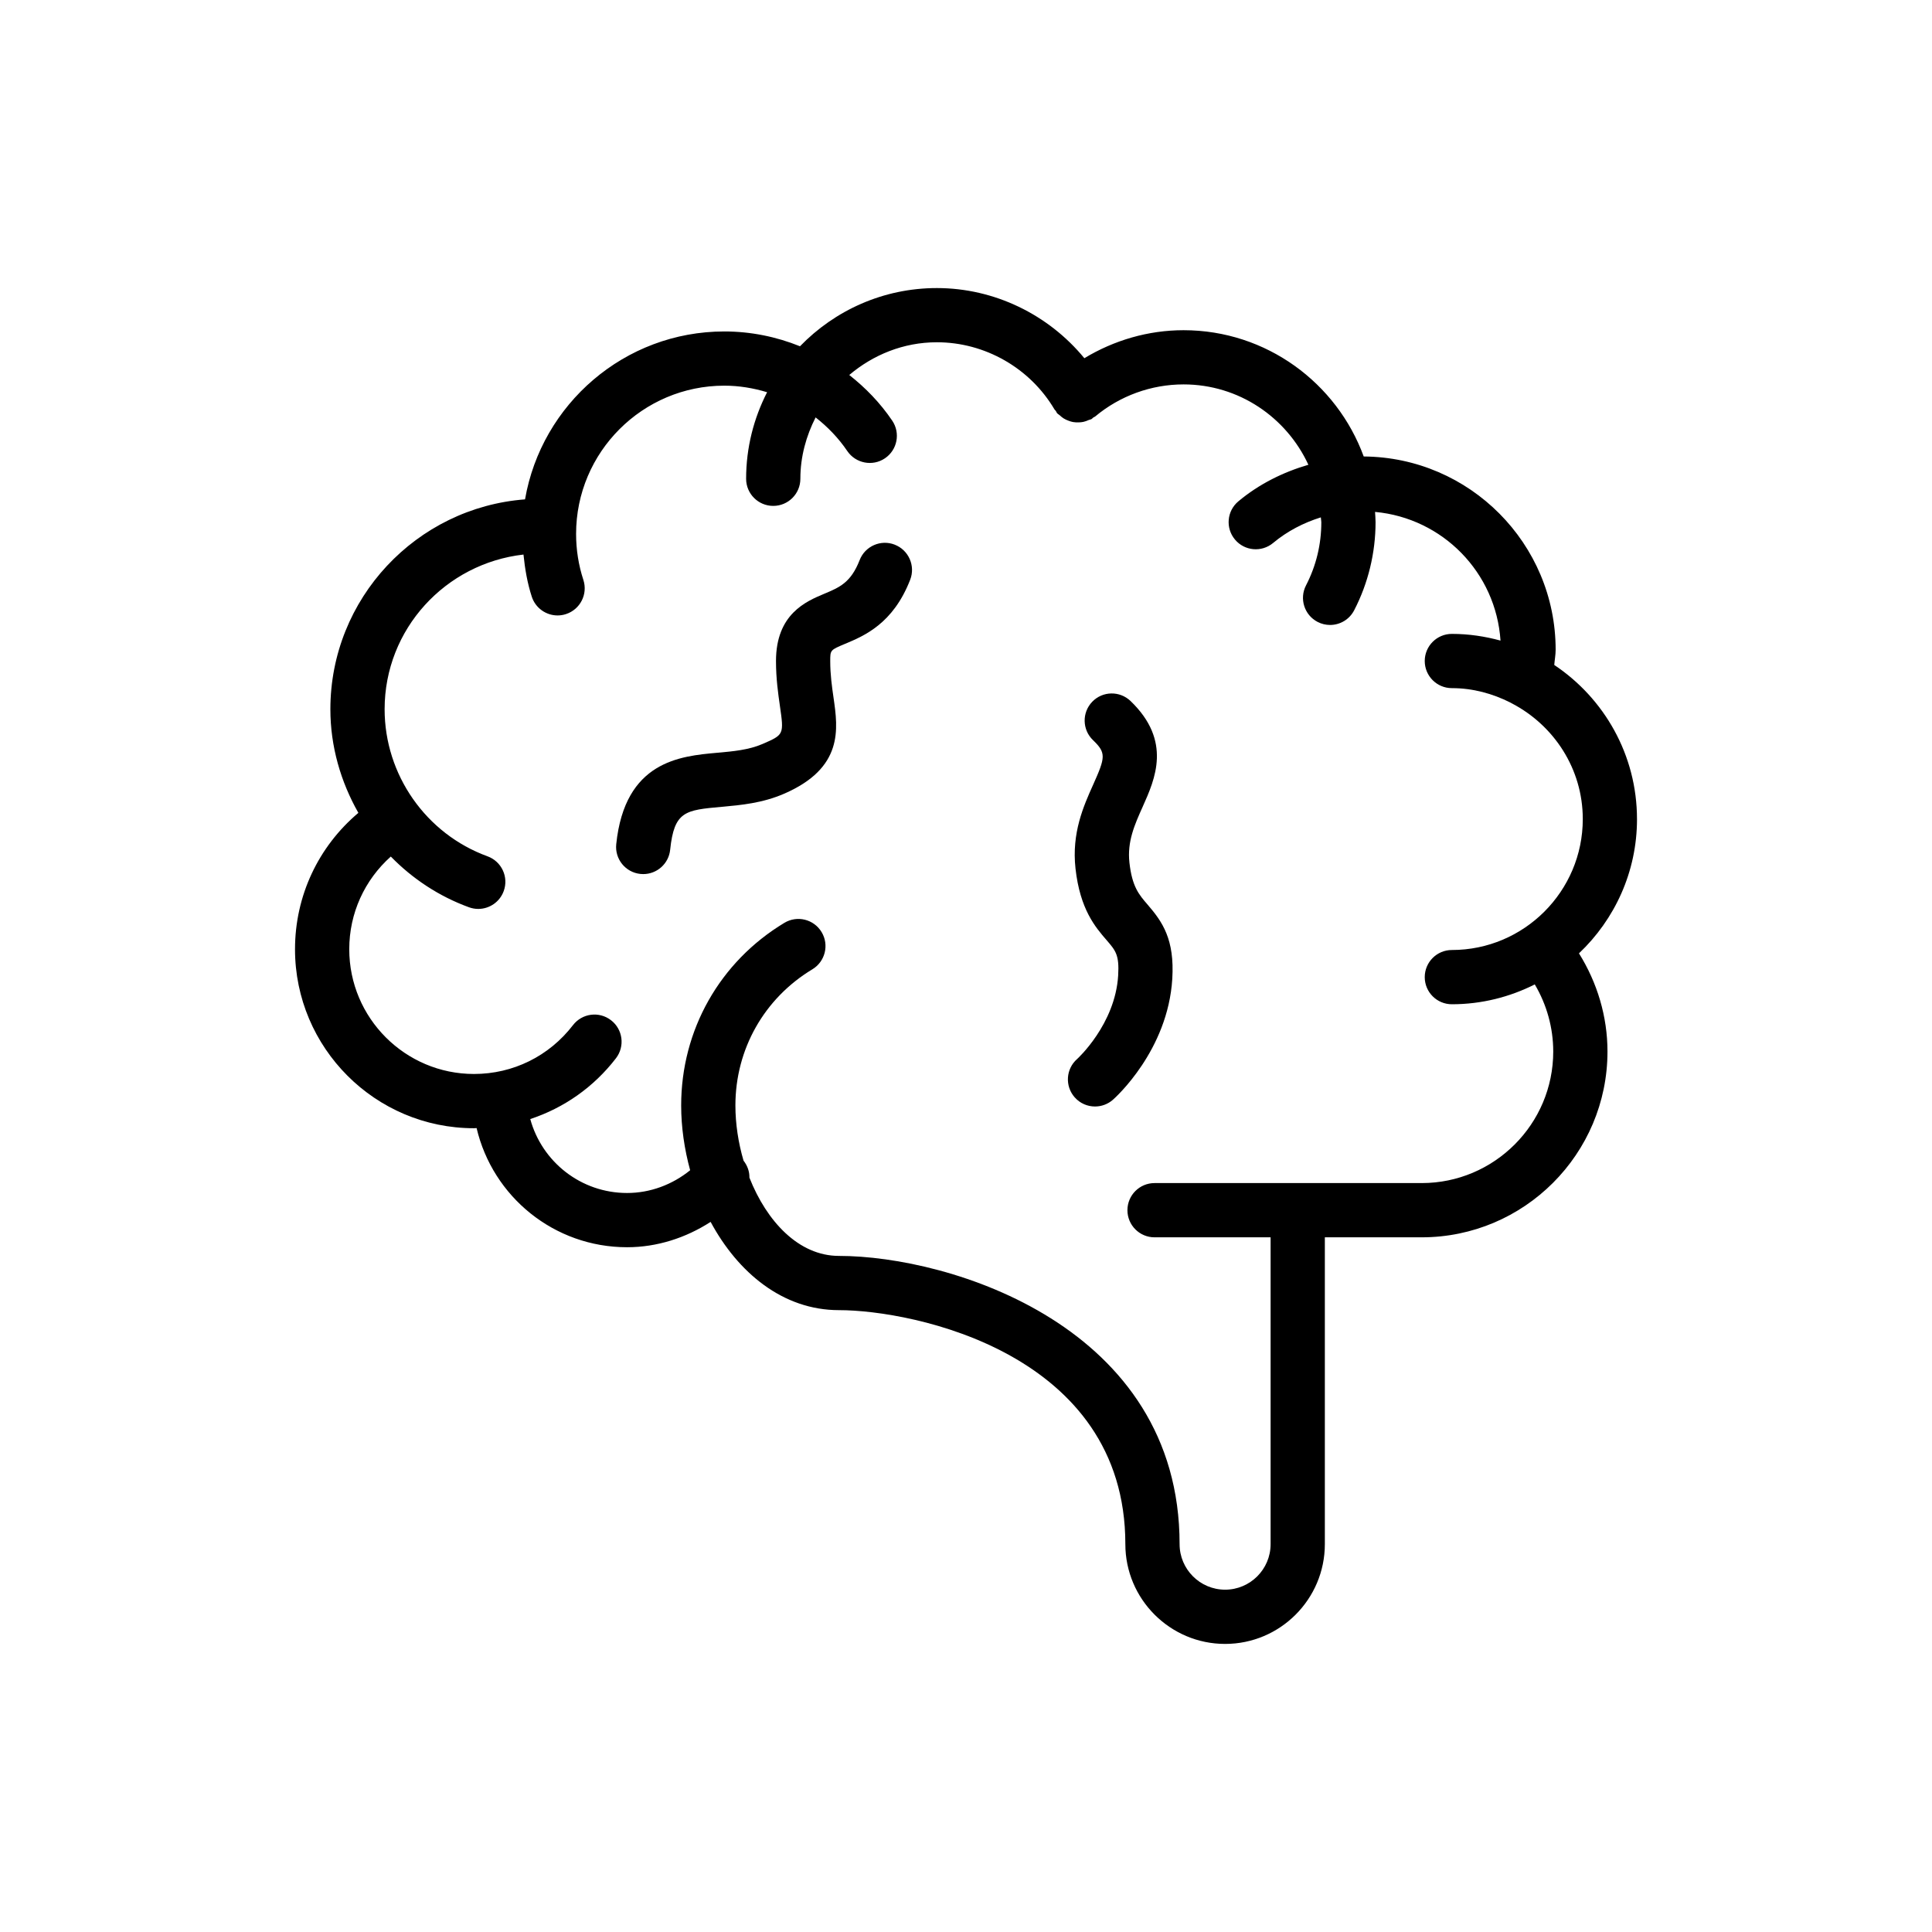 <?xml version="1.0" encoding="UTF-8"?>
<!-- Uploaded to: ICON Repo, www.iconrepo.com, Generator: ICON Repo Mixer Tools -->
<svg fill="#000000" width="800px" height="800px" version="1.1" viewBox="144 144 512 512" xmlns="http://www.w3.org/2000/svg">
 <g>
  <path d="m577.82 361.07c0-17.023-8.723-32.043-21.926-40.848 0.105-1.348 0.367-2.672 0.367-4.031 0-28.129-22.781-51.016-50.863-51.219-7.133-19.492-25.812-33.465-47.746-33.465-9.32 0-18.395 2.648-26.289 7.422-9.523-11.59-23.875-18.59-39.082-18.59-14.23 0-27.082 5.934-36.277 15.426-6.285-2.535-13.066-3.926-20.047-3.926-26.461 0-48.453 19.27-52.82 44.5-28.805 2.184-51.586 26.27-51.586 55.621 0 9.855 2.746 19.223 7.418 27.457-10.598 8.945-16.789 21.984-16.789 36.145 0 26.152 21.277 47.43 47.426 47.43 0.234 0 0.461-0.035 0.695-0.039 4.281 18.188 20.539 31.578 39.875 31.578 7.961 0 15.578-2.481 22.145-6.715 7.266 13.492 19.172 23.387 34 23.387 19.691 0 75.906 11.395 75.906 62.016 0 14.574 11.859 26.438 26.438 26.438 14.574 0 26.43-11.859 26.43-26.438v-81.316h25.672c27.145 0 49.23-22.09 49.23-49.238 0-9.266-2.703-18.242-7.555-26.016 9.449-8.945 15.379-21.57 15.379-35.578zm-22.195 61.594c0 19.227-15.637 34.863-34.859 34.863h-70.797c-3.973 0-7.188 3.219-7.188 7.188s3.215 7.188 7.188 7.188h30.754v81.316c0 6.652-5.41 12.062-12.055 12.062-6.652 0-12.062-5.414-12.062-12.066 0-57.715-60.824-76.387-90.277-76.387-10.648 0-19.145-9.133-23.723-20.742 0.031-1.621-0.52-3.168-1.559-4.5-1.391-4.758-2.156-9.762-2.156-14.633 0-14.895 7.629-28.383 20.402-36.082 3.394-2.051 4.492-6.465 2.441-9.863-2.051-3.406-6.465-4.496-9.867-2.445-17.125 10.324-27.348 28.41-27.348 48.391 0 5.746 0.852 11.566 2.379 17.172-4.715 3.816-10.566 6.027-16.715 6.027-12.23 0-22.555-8.254-25.656-19.594 8.895-2.93 16.801-8.43 22.715-16.117 2.414-3.148 1.832-7.66-1.32-10.078-3.152-2.43-7.656-1.84-10.078 1.312-6.324 8.223-15.883 12.938-26.23 12.938-18.227 0-33.055-14.828-33.055-33.059 0-9.551 4.062-18.352 11.012-24.562 5.719 5.856 12.723 10.531 20.715 13.441 0.809 0.297 1.641 0.438 2.457 0.438 2.934 0 5.691-1.812 6.75-4.731 1.363-3.731-0.562-7.852-4.293-9.211-16.309-5.941-27.27-21.605-27.27-38.977 0-21.27 16.152-38.645 36.801-40.992 0.387 3.797 1.023 7.551 2.203 11.176 0.988 3.031 3.812 4.961 6.836 4.961 0.738 0 1.488-0.117 2.223-0.359 3.777-1.23 5.84-5.289 4.609-9.059-1.285-3.918-1.93-8.02-1.93-12.195 0-21.66 17.621-39.281 39.285-39.281 3.902 0 7.699 0.641 11.336 1.738-3.531 6.894-5.562 14.676-5.562 22.938 0 3.969 3.215 7.188 7.188 7.188 3.973 0 7.188-3.219 7.188-7.188 0-5.875 1.543-11.348 4.039-16.262 3.188 2.5 6.055 5.453 8.391 8.906 2.227 3.285 6.703 4.156 9.98 1.934 3.293-2.223 4.156-6.688 1.938-9.977-3.172-4.691-7.062-8.703-11.391-12.105 6.305-5.332 14.344-8.672 23.223-8.672 12.738 0 24.684 6.82 31.168 17.805 0.094 0.16 0.25 0.246 0.355 0.395 0.125 0.184 0.168 0.398 0.312 0.574 0.211 0.25 0.5 0.371 0.73 0.586 0.324 0.297 0.633 0.57 1 0.801 0.438 0.277 0.883 0.473 1.363 0.648 0.383 0.141 0.75 0.262 1.152 0.332 0.504 0.09 0.992 0.105 1.504 0.09 0.414-0.012 0.809-0.043 1.219-0.129 0.5-0.105 0.957-0.285 1.43-0.496 0.254-0.113 0.531-0.125 0.777-0.27 0.176-0.102 0.27-0.273 0.434-0.391 0.16-0.113 0.352-0.148 0.508-0.277 6.547-5.481 14.863-8.5 23.418-8.5 14.684 0 27.293 8.766 33.082 21.297-6.742 1.965-13.113 5.137-18.562 9.695-3.047 2.547-3.445 7.082-0.898 10.121 2.539 3.043 7.066 3.453 10.121 0.902 3.727-3.117 8.051-5.344 12.637-6.781 0.016 0.434 0.129 0.836 0.129 1.273 0 5.914-1.367 11.547-4.055 16.754-1.824 3.523-0.449 7.859 3.074 9.684 1.059 0.547 2.188 0.805 3.297 0.805 2.606 0 5.109-1.414 6.387-3.883 3.711-7.16 5.672-15.238 5.672-23.359 0-0.918-0.09-1.812-0.137-2.719 17.922 1.656 32.051 16.059 33.25 34.105-4.117-1.125-8.426-1.777-12.891-1.777-3.973 0-7.188 3.219-7.188 7.188s3.215 7.188 7.188 7.188c5.598 0 10.812 1.457 15.5 3.82 0.152 0.105 0.32 0.168 0.48 0.262 11.066 5.805 18.715 17.277 18.715 30.617 0 19.133-15.566 34.699-34.695 34.699-3.973 0-7.188 3.219-7.188 7.188s3.215 7.188 7.188 7.188c7.906 0 15.355-1.926 21.973-5.258 3.168 5.352 4.891 11.492 4.891 17.785z"/>
  <path d="m381.11 288.34c-3.691-1.441-7.867 0.395-9.297 4.094-2.324 5.961-5.297 7.207-9.41 8.934-4.773 2-12.758 5.344-12.758 17.816 0 4.672 0.57 8.621 1.023 11.793 1.109 7.711 1.109 7.711-4.609 10.191-3.637 1.574-7.727 1.945-12.062 2.328-9.715 0.875-24.402 2.191-26.688 24.215-0.414 3.949 2.449 7.481 6.402 7.891 0.254 0.023 0.504 0.039 0.75 0.039 3.637 0 6.758-2.746 7.137-6.441 1.074-10.254 3.992-10.516 13.684-11.387 5.031-0.453 10.73-0.965 16.492-3.461 15.797-6.848 14.316-17.148 13.125-25.426-0.43-3-0.879-6.106-0.879-9.746 0-2.914 0-2.914 3.938-4.562 5.066-2.121 12.723-5.328 17.25-16.984 1.434-3.688-0.398-7.852-4.098-9.293z"/>
  <path d="m443.31 372.6c-0.625-5.574 1.383-10.055 3.508-14.793 3.297-7.356 7.812-17.426-3.207-28.027-2.863-2.746-7.41-2.668-10.16 0.195-2.75 2.859-2.66 7.41 0.195 10.16 3.531 3.394 3.32 4.519 0.062 11.789-2.562 5.703-5.742 12.793-4.688 22.262 1.207 10.824 5.269 15.531 8.238 18.961 2.398 2.777 3.394 3.926 3.066 9.375-0.785 12.938-10.801 22.062-10.879 22.129-2.984 2.621-3.269 7.16-0.652 10.141 1.418 1.617 3.402 2.441 5.398 2.441 1.684 0 3.383-0.59 4.742-1.789 0.598-0.523 14.574-13.023 15.734-32.055 0.633-10.441-2.59-15.074-6.535-19.645-2.297-2.656-4.117-4.758-4.824-11.145z"/>
 </g>
</svg>